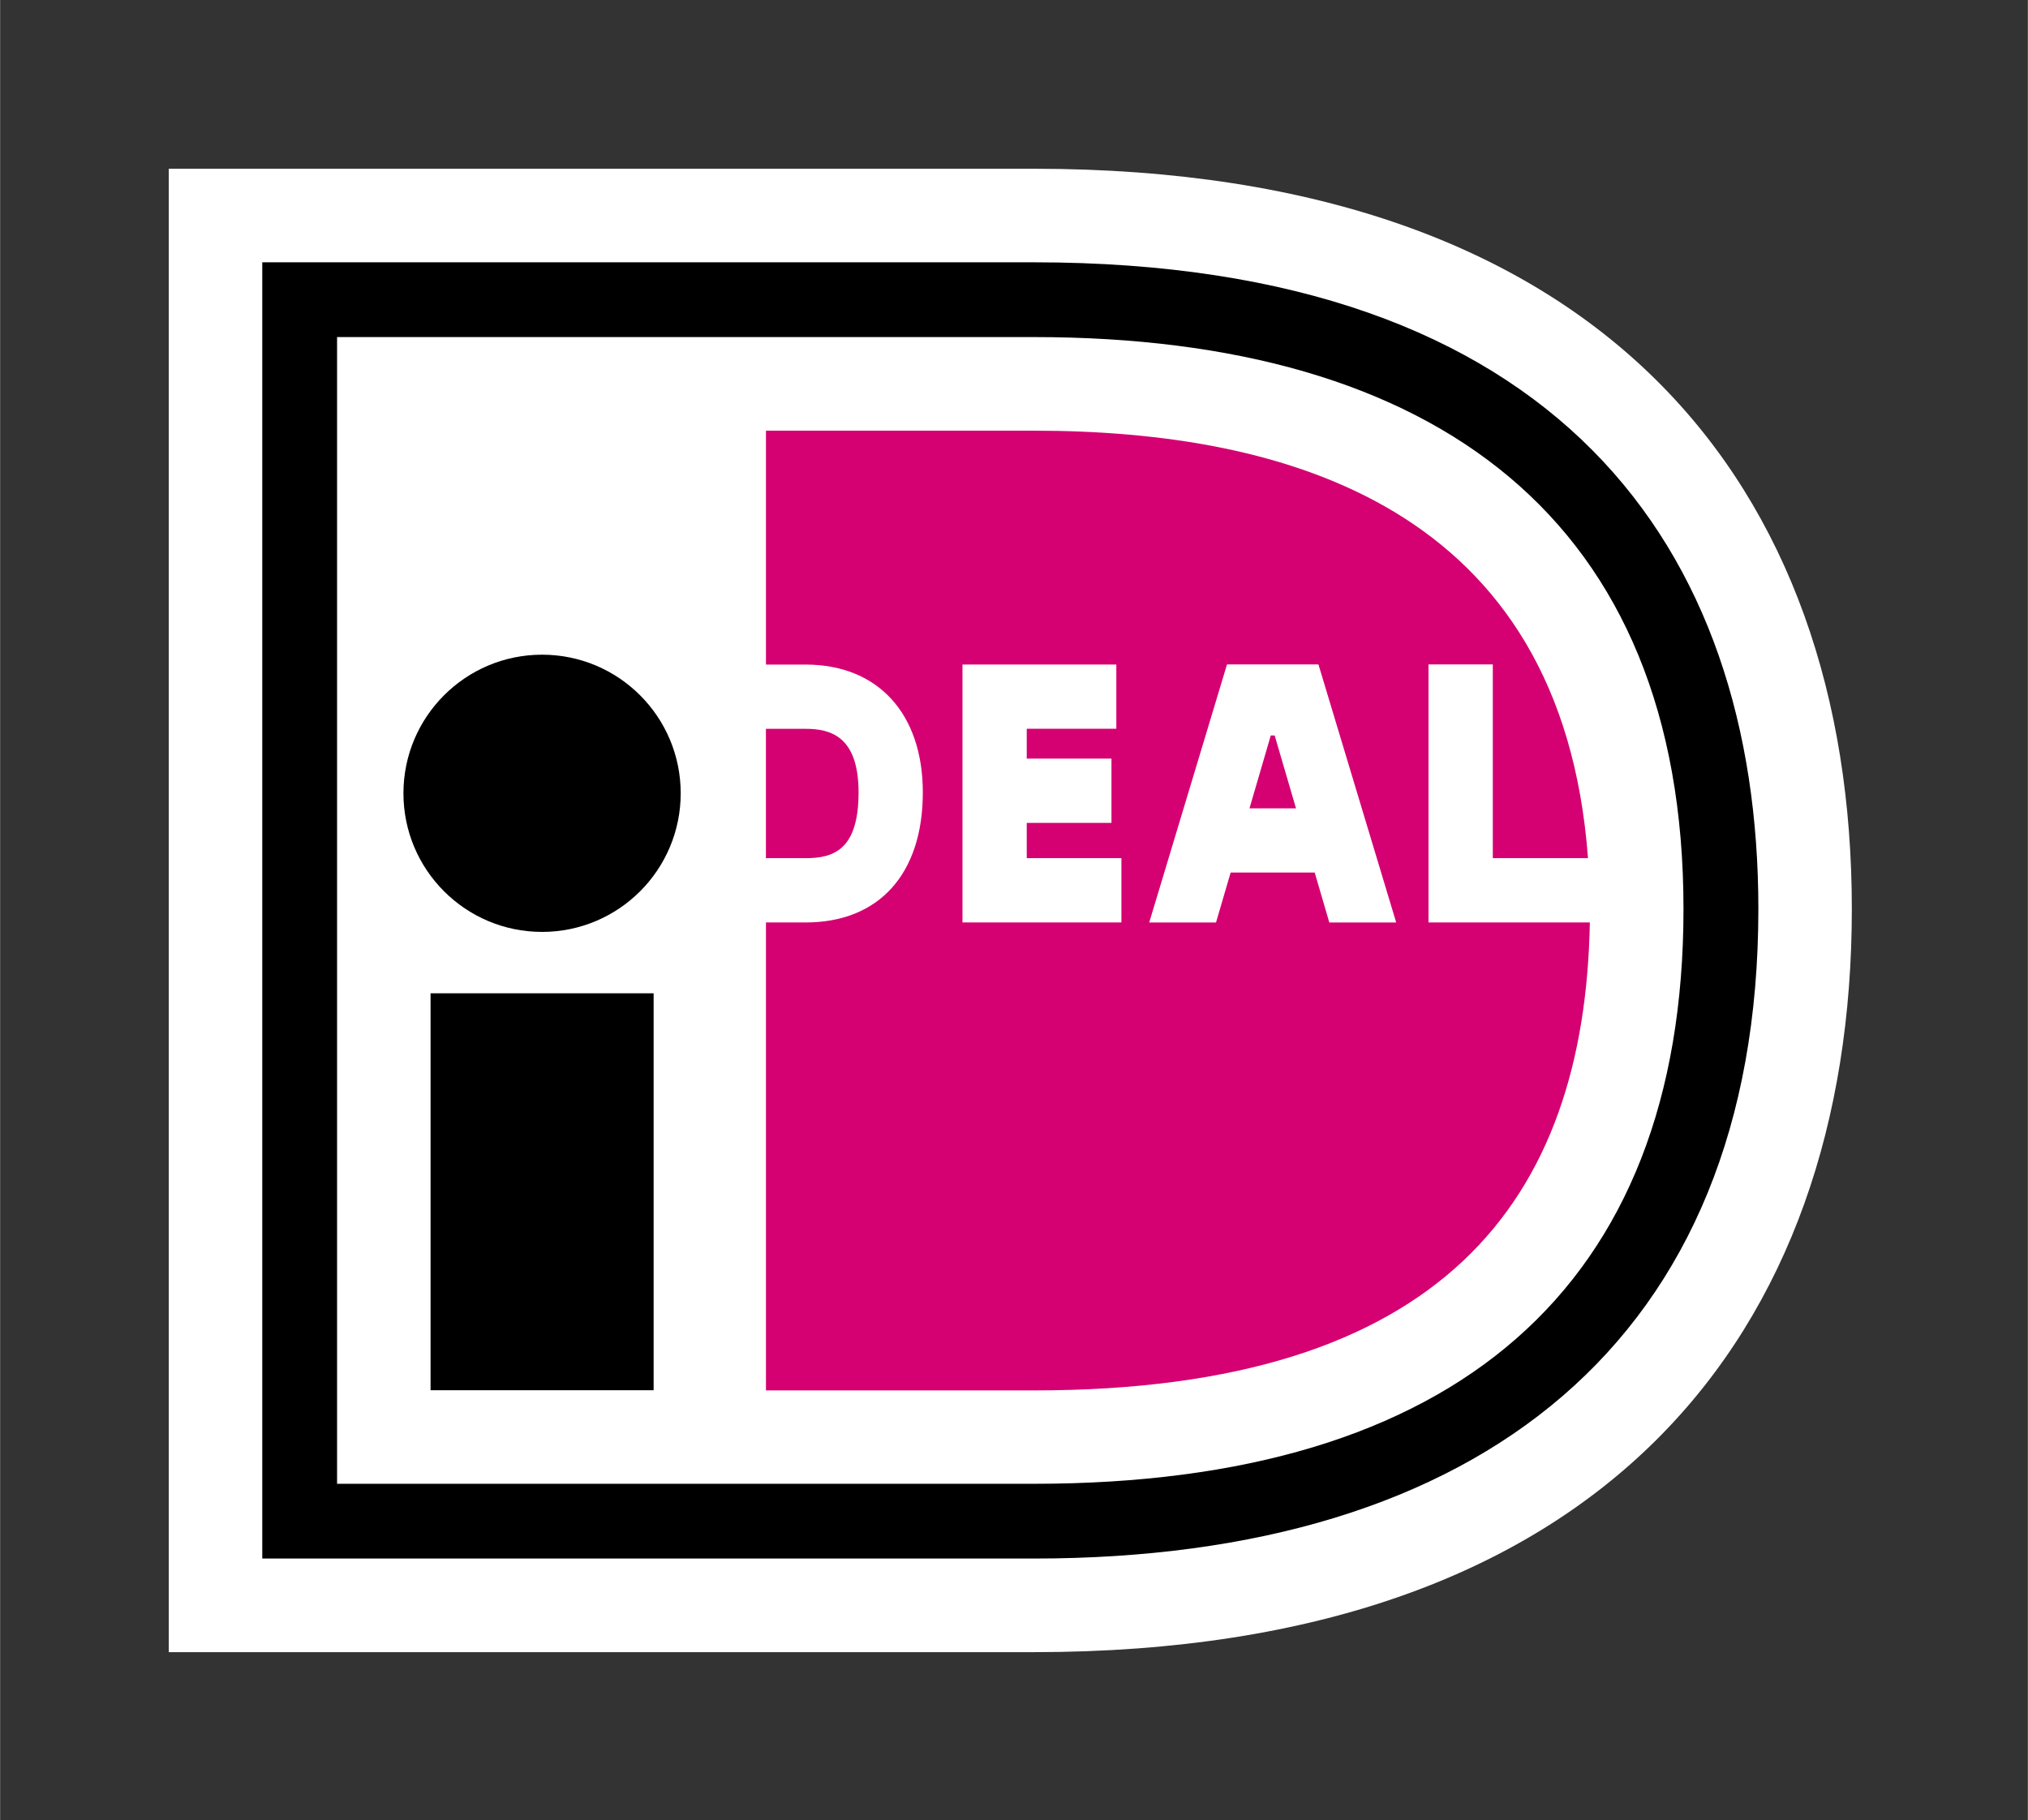 <svg xmlns="http://www.w3.org/2000/svg" width="2500" height="2244" viewBox="0 0 88.668 79.598">
    <rect x="0" y="0" width="88.668" height="79.598" fill="#333333" stroke="none"/>
    <path fill="none" d="M0 0h88.668v79.598H0z"/>
    <path d="M7.375 7.38v64.877h37.824c24.951 0 35.771-13.973 35.771-32.502 0-18.457-10.82-32.375-35.771-32.375H7.375z"
          fill="#fff"/>
    <path d="M11.463 11.472h33.741c22.901 0 31.679 12.506 31.679 28.282 0 18.917-12.258 28.409-31.679 28.409H11.463V11.472zm3.271 3.271v50.151h30.47c18.396 0 28.405-8.572 28.405-25.14 0-17.027-10.85-25.012-28.405-25.012h-30.47z"/>
    <path d="M18.822 43.442h9.754v17.36h-9.754z"/>
    <circle cx="23.698" cy="34.695" r="6.062"/>
    <path d="M49.031 37.531v2.811h-6.95v-11.28h6.728v2.81h-3.918v1.306h3.705v2.811h-3.705v1.543l4.14-.001zm1.216 2.813l3.401-11.286h3.998l3.4 11.286h-2.925l-.638-2.183h-3.676l-.639 2.183h-2.921zm4.384-4.991h2.034l-.933-3.188h-.17l-.931 3.188zm7.828-6.294h2.812v8.473h4.162c-1.142-15.374-13.234-18.696-24.228-18.696H33.488v10.229h1.734c3.162 0 5.125 2.144 5.125 5.594 0 3.56-1.916 5.685-5.125 5.685h-1.734V60.81h11.718c17.866 0 24.088-8.298 24.308-20.468h-7.055V29.059zm-28.973 2.816v5.657h1.736c1.203 0 2.315-.348 2.315-2.874 0-2.467-1.237-2.783-2.315-2.783h-1.736z"
          fill="#d50072"/>
</svg>